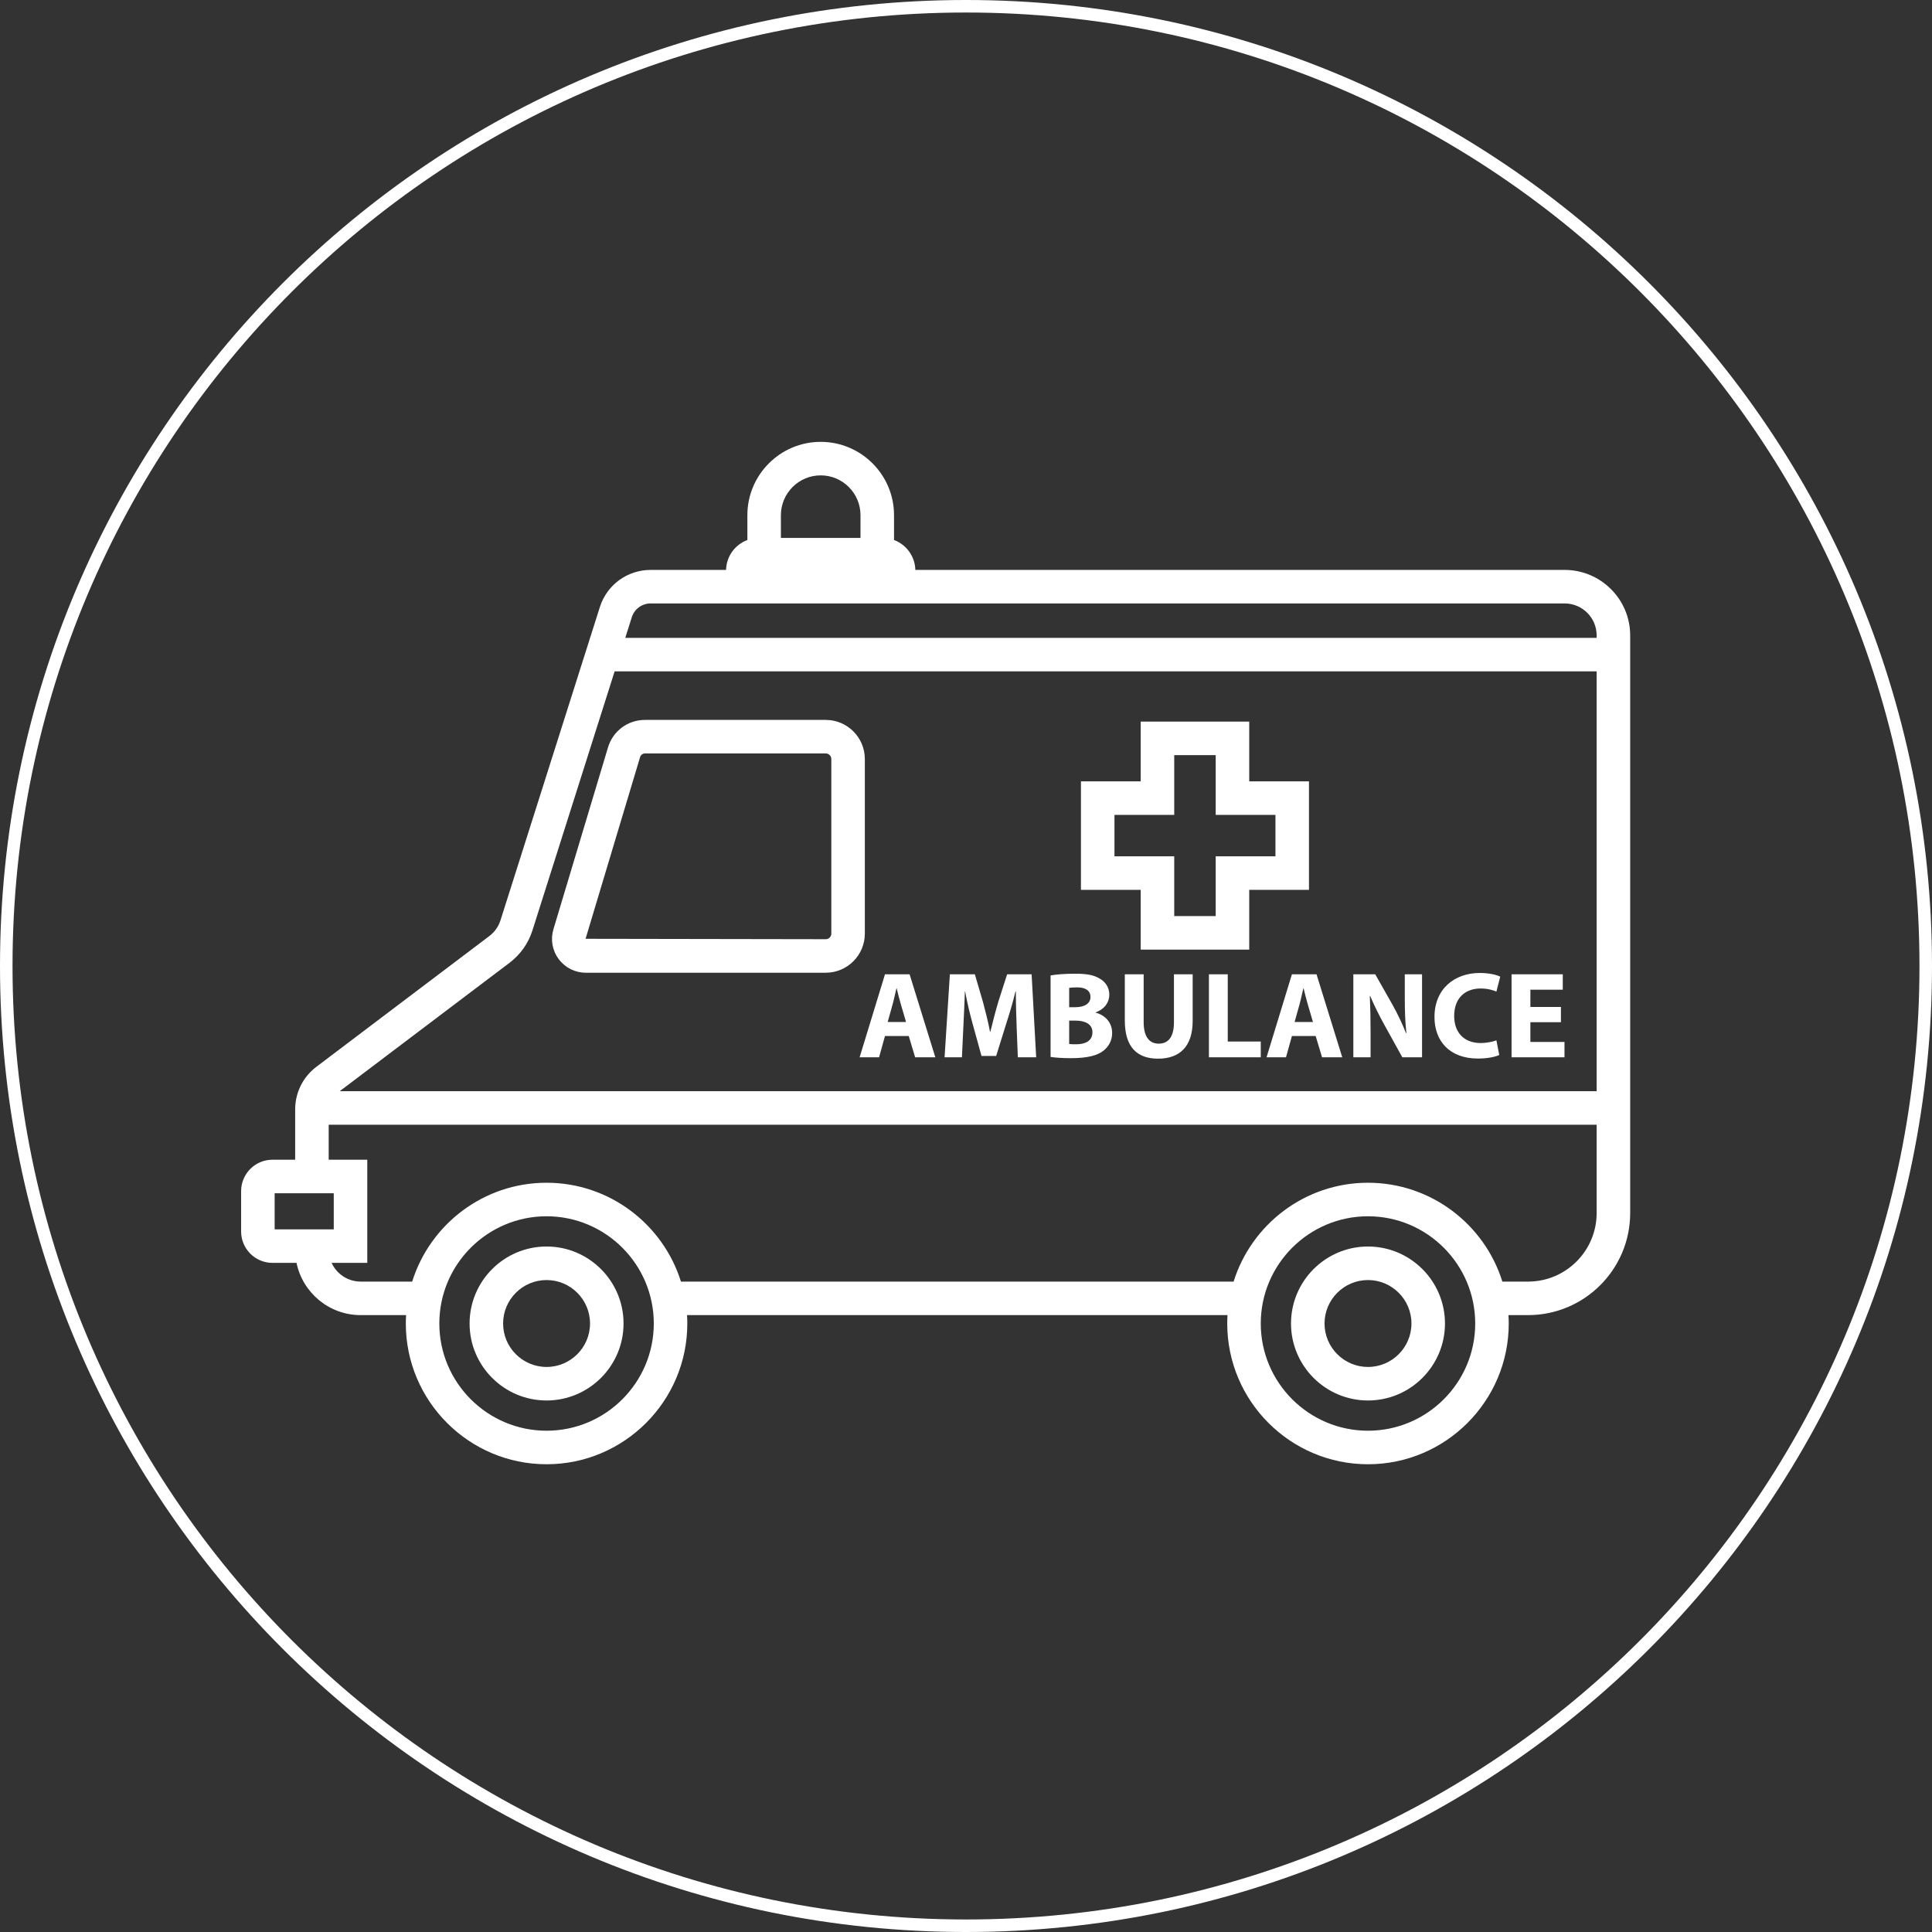 <svg xmlns="http://www.w3.org/2000/svg" xmlns:xlink="http://www.w3.org/1999/xlink" width="1080" viewBox="0 0 810 810" height="1080" preserveAspectRatio="xMidYMid meet"><rect x="0" y="0" width="810" height="810" fill="#333333" stroke="none"/><defs><clipPath id="fafe2cd977"><path d="M 405 0 C 181.324 0 0 181.324 0 405 C 0 628.676 181.324 810 405 810 C 628.676 810 810 628.676 810 405 C 810 181.324 628.676 0 405 0 Z M 405 0 " clip-rule="nonzero"></path></clipPath><clipPath id="fe2fcaf94c"><path d="M 101 185.246 L 684 185.246 L 684 614 L 101 614 Z M 101 185.246 " clip-rule="nonzero"></path></clipPath></defs><g clip-path="url(#fafe2cd977)"><path stroke-linecap="butt" transform="matrix(0.75, 0, 0, 0.75, 0, 0)" fill="none" stroke-linejoin="miter" d="M 540 -0 C 241.766 -0 -0 241.766 -0 540 C -0 838.234 241.766 1080 540 1080 C 838.234 1080 1080 838.234 1080 540 C 1080 241.766 838.234 -0 540 -0 Z M 540 -0 " stroke="#ffffff" stroke-width="14" stroke-opacity="1" stroke-miterlimit="4"></path></g><g clip-path="url(#fe2fcaf94c)"><path fill="#ffffff" d="M 640.668 537.312 L 629.875 537.312 C 622.379 513.328 599.957 495.871 573.535 495.871 C 547.113 495.871 524.691 513.328 517.195 537.312 L 285.488 537.312 C 277.992 513.328 255.57 495.871 229.148 495.871 C 202.727 495.871 180.305 513.328 172.809 537.312 L 151.211 537.312 C 145.805 537.312 141.145 534.09 139.027 529.465 L 153.984 529.465 L 153.984 486.215 L 137.805 486.215 L 137.805 471.543 L 669.402 471.543 L 669.402 508.578 C 669.402 524.426 656.512 537.312 640.668 537.312 Z M 573.535 599.836 C 548.75 599.836 528.582 579.672 528.582 554.883 C 528.582 530.094 548.75 509.93 573.535 509.93 C 598.324 509.93 618.492 530.094 618.492 554.883 C 618.492 579.672 598.324 599.836 573.535 599.836 Z M 229.148 599.836 C 204.359 599.836 184.191 579.672 184.191 554.883 C 184.191 530.094 204.359 509.93 229.148 509.93 C 253.934 509.93 274.105 530.094 274.105 554.883 C 274.105 579.672 253.934 599.836 229.148 599.836 Z M 115.148 500.27 L 139.93 500.27 L 139.93 515.41 L 115.148 515.41 Z M 213.629 403.656 C 218.195 400.199 221.516 395.492 223.234 390.055 L 257.684 281.48 L 669.402 281.48 L 669.402 457.488 L 142.426 457.488 Z M 272.801 252.996 L 655.996 252.996 C 663.387 252.996 669.402 259.012 669.402 266.406 L 669.402 267.426 L 262.145 267.426 L 264.887 258.773 C 265.98 255.316 269.16 252.996 272.801 252.996 Z M 327.395 215.992 C 327.395 206.789 334.883 199.301 344.082 199.301 C 353.281 199.301 360.766 206.789 360.766 215.992 L 360.766 225.516 L 327.395 225.516 Z M 655.996 238.941 L 383.758 238.941 C 383.625 233.191 379.949 228.312 374.824 226.398 L 374.824 215.992 C 374.824 199.039 361.031 185.25 344.082 185.25 C 327.133 185.25 313.34 199.039 313.34 215.992 L 313.34 226.398 C 308.215 228.312 304.539 233.191 304.41 238.941 L 272.801 238.941 C 263.004 238.941 254.438 245.207 251.488 254.531 L 209.84 385.809 C 208.996 388.465 207.375 390.762 205.148 392.449 L 132.598 447.297 C 130.199 449.125 128.219 451.371 126.695 453.996 C 124.766 457.375 123.75 461.219 123.75 465.109 L 123.75 486.215 L 114.246 486.215 C 106.992 486.215 101.09 492.117 101.09 499.375 L 101.09 516.309 C 101.09 523.562 106.992 529.465 114.246 529.465 L 124.316 529.465 C 126.895 541.953 137.973 551.367 151.211 551.367 L 170.254 551.367 C 170.184 552.531 170.141 553.703 170.141 554.883 C 170.141 587.422 196.613 613.895 229.148 613.895 C 261.688 613.895 288.16 587.422 288.16 554.883 C 288.16 553.703 288.113 552.531 288.043 551.367 L 514.637 551.367 C 514.57 552.531 514.523 553.703 514.523 554.883 C 514.523 587.422 541 613.895 573.535 613.895 C 606.074 613.895 632.547 587.422 632.547 554.883 C 632.547 553.703 632.5 552.531 632.434 551.367 L 640.668 551.367 C 664.262 551.367 683.461 532.176 683.461 508.578 L 683.461 266.406 C 683.461 251.262 671.137 238.941 655.996 238.941 Z M 573.535 573.102 C 563.492 573.102 555.316 564.93 555.316 554.883 C 555.316 544.836 563.492 536.664 573.535 536.664 C 583.586 536.664 591.758 544.836 591.758 554.883 C 591.758 564.93 583.586 573.102 573.535 573.102 Z M 573.535 522.605 C 555.742 522.605 541.262 537.086 541.262 554.883 C 541.262 572.68 555.742 587.16 573.535 587.16 C 591.336 587.16 605.812 572.68 605.812 554.883 C 605.812 537.086 591.336 522.605 573.535 522.605 Z M 229.148 573.102 C 219.102 573.102 210.926 564.93 210.926 554.883 C 210.926 544.836 219.102 536.664 229.148 536.664 C 239.199 536.664 247.371 544.836 247.371 554.883 C 247.371 564.93 239.199 573.102 229.148 573.102 Z M 229.148 522.605 C 211.352 522.605 196.875 537.086 196.875 554.883 C 196.875 572.68 211.352 587.16 229.148 587.16 C 246.949 587.16 261.426 572.68 261.426 554.883 C 261.426 537.086 246.949 522.605 229.148 522.605 Z M 544.836 421.086 C 545.402 419.074 545.922 416.441 546.438 414.379 L 546.543 414.379 C 547.055 416.441 547.676 419.023 548.293 421.086 L 550.461 428.469 L 542.77 428.469 Z M 531.004 443.285 L 539.156 443.285 L 541.637 434.355 L 551.602 434.355 L 554.281 443.285 L 562.75 443.285 L 551.961 408.488 L 541.637 408.488 Z M 374.23 421.086 C 374.801 419.074 375.316 416.441 375.832 414.379 L 375.938 414.379 C 376.453 416.441 377.07 419.023 377.691 421.086 L 379.859 428.469 L 372.168 428.469 Z M 368.555 443.285 L 371.031 434.355 L 380.996 434.355 L 383.676 443.285 L 392.145 443.285 L 381.355 408.488 L 371.031 408.488 L 360.398 443.285 Z M 448.258 427.902 L 450.941 427.902 C 454.863 427.902 458.012 429.297 458.012 432.805 C 458.012 436.469 454.863 437.812 451.301 437.812 C 449.961 437.812 449.031 437.812 448.258 437.707 Z M 448.258 414.172 C 448.93 414.066 449.906 413.965 451.609 413.965 C 455.172 413.965 457.184 415.359 457.184 417.988 C 457.184 420.57 454.969 422.273 450.836 422.273 L 448.258 422.273 Z M 462.656 440.496 C 464.824 438.742 466.27 436.266 466.27 433.113 C 466.27 428.625 463.328 425.629 459.355 424.547 L 459.355 424.445 C 463.277 422.996 465.086 420.109 465.086 417.012 C 465.086 413.859 463.328 411.484 460.902 410.195 C 458.375 408.695 455.43 408.23 450.629 408.23 C 446.707 408.23 442.523 408.543 440.461 408.957 L 440.461 443.129 C 442.215 443.387 445.105 443.645 448.98 443.645 C 455.895 443.645 460.129 442.508 462.656 440.496 Z M 403.293 443.285 L 396.016 443.285 L 398.234 408.488 L 408.715 408.488 L 412.121 420.109 C 413.203 424.133 414.289 428.469 415.066 432.547 L 415.219 432.547 C 416.199 428.52 417.383 423.926 418.523 420.059 L 422.238 408.488 L 432.512 408.488 L 434.422 443.285 L 426.73 443.285 L 426.215 429.969 C 426.059 425.785 425.902 420.727 425.902 415.668 L 425.75 415.668 C 424.668 420.109 423.219 425.062 421.875 429.141 L 417.645 442.715 L 411.5 442.715 L 407.781 429.246 C 406.648 425.168 405.461 420.211 404.637 415.668 L 404.535 415.668 C 404.328 420.367 404.172 425.734 403.914 430.07 Z M 492.184 408.488 L 500.031 408.488 L 500.031 428.004 C 500.031 438.742 494.609 443.852 485.523 443.852 C 476.75 443.852 471.586 439 471.586 427.902 L 471.586 408.488 L 479.484 408.488 L 479.484 428.52 C 479.484 434.512 481.754 437.555 485.781 437.555 C 489.91 437.555 492.184 434.664 492.184 428.52 Z M 514.742 436.676 L 528.578 436.676 L 528.578 443.285 L 506.844 443.285 L 506.844 408.488 L 514.742 408.488 Z M 574.621 443.285 L 567.395 443.285 L 567.395 408.488 L 576.582 408.488 L 583.809 421.242 C 585.875 424.91 587.938 429.246 589.488 433.164 L 589.645 433.164 C 589.125 428.57 588.969 423.875 588.969 418.66 L 588.969 408.488 L 596.199 408.488 L 596.199 443.285 L 587.938 443.285 L 580.508 429.863 C 578.441 426.145 576.172 421.656 574.465 417.574 L 574.309 417.629 C 574.516 422.223 574.621 427.125 574.621 432.805 Z M 601.41 426.406 C 601.41 414.531 609.879 407.922 620.406 407.922 C 624.488 407.922 627.582 408.75 628.977 409.473 L 627.375 415.719 C 625.777 415.047 623.555 414.43 620.77 414.43 C 614.523 414.43 609.672 418.195 609.672 425.941 C 609.672 432.906 613.801 437.297 620.82 437.297 C 623.195 437.297 625.828 436.777 627.375 436.16 L 628.562 442.305 C 627.117 443.023 623.867 443.801 619.637 443.801 C 607.605 443.801 601.41 436.316 601.41 426.406 Z M 655.918 443.285 L 633.727 443.285 L 633.727 408.488 L 655.199 408.488 L 655.199 414.945 L 641.621 414.945 L 641.621 422.172 L 654.426 422.172 L 654.426 428.57 L 641.621 428.57 L 641.621 436.832 L 655.918 436.832 Z M 467.246 359.023 L 467.246 341.637 L 492.301 341.637 L 492.301 316.582 L 509.684 316.582 L 509.684 341.637 L 534.738 341.637 L 534.738 359.023 L 509.684 359.023 L 509.684 384.078 L 492.301 384.078 L 492.301 359.023 Z M 478.242 398.133 L 523.742 398.133 L 523.742 373.078 L 548.793 373.078 L 548.793 327.582 L 523.742 327.582 L 523.742 302.527 L 478.242 302.527 L 478.242 327.582 L 453.188 327.582 L 453.188 373.078 L 478.242 373.078 Z M 268.371 317.398 C 268.637 316.504 269.477 315.883 270.41 315.883 L 346.195 315.883 C 347.484 315.883 348.535 316.934 348.535 318.223 L 348.535 391.426 C 348.535 392.719 347.484 393.766 346.195 393.766 L 245.5 393.598 Z M 245.625 407.82 L 346.195 407.82 C 355.234 407.82 362.586 400.469 362.586 391.426 L 362.586 318.223 C 362.586 309.18 355.234 301.828 346.195 301.828 L 270.41 301.828 C 263.207 301.828 256.977 306.465 254.906 313.359 L 232.039 389.559 C 230.734 393.898 231.543 398.473 234.246 402.105 C 236.945 405.738 241.098 407.82 245.625 407.82 " fill-opacity="1" fill-rule="nonzero"></path></g></svg>
